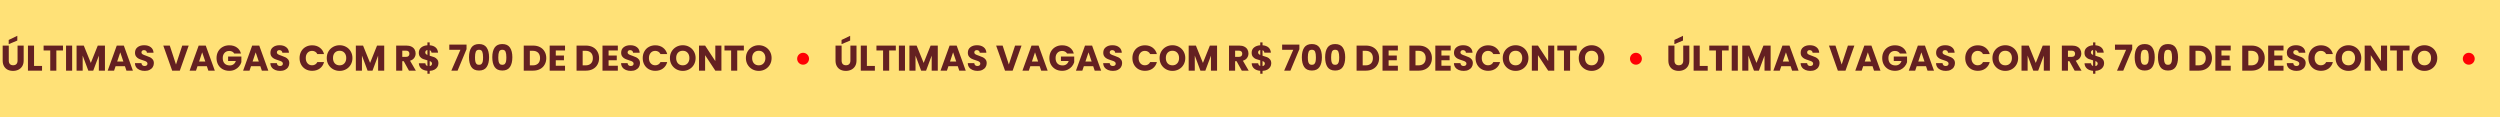 <svg width="1681" height="79" viewBox="0 0 1681 79" fill="none" xmlns="http://www.w3.org/2000/svg">
<rect width="1681" height="79" fill="#FFE177"/>
<path d="M5.903 30.652V40.732C5.903 41.74 6.151 42.516 6.647 43.06C7.143 43.604 7.871 43.876 8.831 43.876C9.791 43.876 10.527 43.604 11.039 43.06C11.551 42.516 11.807 41.74 11.807 40.732V30.652H15.911V40.708C15.911 42.212 15.591 43.484 14.951 44.524C14.311 45.564 13.447 46.348 12.359 46.876C11.287 47.404 10.087 47.668 8.759 47.668C7.431 47.668 6.239 47.412 5.183 46.9C4.143 46.372 3.319 45.588 2.711 44.548C2.103 43.492 1.799 42.212 1.799 40.708V30.652H5.903ZM11.639 27.268L5.855 29.692V26.86L11.639 24.076V27.268ZM22.897 44.332H28.273V47.5H18.793V30.652H22.897V44.332ZM42.35 30.652V33.94H37.886V47.5H33.782V33.94H29.318V30.652H42.35ZM48.514 30.652V47.5H44.41V30.652H48.514ZM70.568 30.652V47.5H66.464V37.396L62.696 47.5H59.384L55.592 37.372V47.5H51.488V30.652H56.336L61.064 42.316L65.744 30.652H70.568ZM84.007 44.524H77.719L76.711 47.5H72.415L78.511 30.652H83.263L89.359 47.5H85.015L84.007 44.524ZM82.951 41.356L80.863 35.188L78.799 41.356H82.951ZM97.311 47.668C96.079 47.668 94.975 47.468 93.999 47.068C93.023 46.668 92.239 46.076 91.647 45.292C91.071 44.508 90.767 43.564 90.735 42.46H95.103C95.167 43.084 95.383 43.564 95.751 43.9C96.119 44.22 96.599 44.38 97.191 44.38C97.799 44.38 98.279 44.244 98.631 43.972C98.983 43.684 99.159 43.292 99.159 42.796C99.159 42.38 99.015 42.036 98.727 41.764C98.455 41.492 98.111 41.268 97.695 41.092C97.295 40.916 96.719 40.716 95.967 40.492C94.879 40.156 93.991 39.82 93.303 39.484C92.615 39.148 92.023 38.652 91.527 37.996C91.031 37.34 90.783 36.484 90.783 35.428C90.783 33.86 91.351 32.636 92.487 31.756C93.623 30.86 95.103 30.412 96.927 30.412C98.783 30.412 100.279 30.86 101.415 31.756C102.551 32.636 103.159 33.868 103.239 35.452H98.799C98.767 34.908 98.567 34.484 98.199 34.18C97.831 33.86 97.359 33.7 96.783 33.7C96.287 33.7 95.887 33.836 95.583 34.108C95.279 34.364 95.127 34.74 95.127 35.236C95.127 35.78 95.383 36.204 95.895 36.508C96.407 36.812 97.207 37.14 98.295 37.492C99.383 37.86 100.263 38.212 100.935 38.548C101.623 38.884 102.215 39.372 102.711 40.012C103.207 40.652 103.455 41.476 103.455 42.484C103.455 43.444 103.207 44.316 102.711 45.1C102.231 45.884 101.527 46.508 100.599 46.972C99.671 47.436 98.575 47.668 97.311 47.668ZM126.882 30.652L120.906 47.5H115.77L109.794 30.652H114.162L118.338 43.372L122.538 30.652H126.882ZM139.085 44.524H132.797L131.789 47.5H127.493L133.589 30.652H138.341L144.437 47.5H140.093L139.085 44.524ZM138.029 41.356L135.941 35.188L133.877 41.356H138.029ZM157.477 35.98C157.173 35.42 156.733 34.996 156.157 34.708C155.597 34.404 154.933 34.252 154.165 34.252C152.837 34.252 151.773 34.692 150.973 35.572C150.173 36.436 149.773 37.596 149.773 39.052C149.773 40.604 150.189 41.82 151.021 42.7C151.869 43.564 153.029 43.996 154.501 43.996C155.509 43.996 156.357 43.74 157.045 43.228C157.749 42.716 158.261 41.98 158.581 41.02H153.373V37.996H162.301V41.812C161.997 42.836 161.477 43.788 160.741 44.668C160.021 45.548 159.101 46.26 157.981 46.804C156.861 47.348 155.597 47.62 154.189 47.62C152.525 47.62 151.037 47.26 149.725 46.54C148.429 45.804 147.413 44.788 146.677 43.492C145.957 42.196 145.597 40.716 145.597 39.052C145.597 37.388 145.957 35.908 146.677 34.612C147.413 33.3 148.429 32.284 149.725 31.564C151.021 30.828 152.501 30.46 154.165 30.46C156.181 30.46 157.877 30.948 159.253 31.924C160.645 32.9 161.565 34.252 162.013 35.98H157.477ZM175.062 44.524H168.774L167.766 47.5H163.47L169.566 30.652H174.318L180.414 47.5H176.07L175.062 44.524ZM174.006 41.356L171.918 35.188L169.854 41.356H174.006ZM188.365 47.668C187.133 47.668 186.029 47.468 185.053 47.068C184.077 46.668 183.293 46.076 182.701 45.292C182.125 44.508 181.821 43.564 181.789 42.46H186.157C186.221 43.084 186.437 43.564 186.805 43.9C187.173 44.22 187.653 44.38 188.245 44.38C188.853 44.38 189.333 44.244 189.685 43.972C190.037 43.684 190.213 43.292 190.213 42.796C190.213 42.38 190.069 42.036 189.781 41.764C189.509 41.492 189.165 41.268 188.749 41.092C188.349 40.916 187.773 40.716 187.021 40.492C185.933 40.156 185.045 39.82 184.357 39.484C183.669 39.148 183.077 38.652 182.581 37.996C182.085 37.34 181.837 36.484 181.837 35.428C181.837 33.86 182.405 32.636 183.541 31.756C184.677 30.86 186.157 30.412 187.981 30.412C189.837 30.412 191.333 30.86 192.469 31.756C193.605 32.636 194.213 33.868 194.293 35.452H189.853C189.821 34.908 189.621 34.484 189.253 34.18C188.885 33.86 188.413 33.7 187.837 33.7C187.341 33.7 186.941 33.836 186.637 34.108C186.333 34.364 186.181 34.74 186.181 35.236C186.181 35.78 186.437 36.204 186.949 36.508C187.461 36.812 188.261 37.14 189.349 37.492C190.437 37.86 191.317 38.212 191.989 38.548C192.677 38.884 193.269 39.372 193.765 40.012C194.261 40.652 194.509 41.476 194.509 42.484C194.509 43.444 194.261 44.316 193.765 45.1C193.285 45.884 192.581 46.508 191.653 46.972C190.725 47.436 189.629 47.668 188.365 47.668ZM201.425 39.052C201.425 37.388 201.785 35.908 202.505 34.612C203.225 33.3 204.225 32.284 205.505 31.564C206.801 30.828 208.265 30.46 209.897 30.46C211.897 30.46 213.609 30.988 215.033 32.044C216.457 33.1 217.409 34.54 217.889 36.364H213.377C213.041 35.66 212.561 35.124 211.937 34.756C211.329 34.388 210.633 34.204 209.849 34.204C208.585 34.204 207.561 34.644 206.777 35.524C205.993 36.404 205.601 37.58 205.601 39.052C205.601 40.524 205.993 41.7 206.777 42.58C207.561 43.46 208.585 43.9 209.849 43.9C210.633 43.9 211.329 43.716 211.937 43.348C212.561 42.98 213.041 42.444 213.377 41.74H217.889C217.409 43.564 216.457 45.004 215.033 46.06C213.609 47.1 211.897 47.62 209.897 47.62C208.265 47.62 206.801 47.26 205.505 46.54C204.225 45.804 203.225 44.788 202.505 43.492C201.785 42.196 201.425 40.716 201.425 39.052ZM228.37 47.668C226.786 47.668 225.33 47.3 224.002 46.564C222.69 45.828 221.642 44.804 220.858 43.492C220.09 42.164 219.706 40.676 219.706 39.028C219.706 37.38 220.09 35.9 220.858 34.588C221.642 33.276 222.69 32.252 224.002 31.516C225.33 30.78 226.786 30.412 228.37 30.412C229.954 30.412 231.402 30.78 232.714 31.516C234.042 32.252 235.082 33.276 235.834 34.588C236.602 35.9 236.986 37.38 236.986 39.028C236.986 40.676 236.602 42.164 235.834 43.492C235.066 44.804 234.026 45.828 232.714 46.564C231.402 47.3 229.954 47.668 228.37 47.668ZM228.37 43.924C229.714 43.924 230.786 43.476 231.586 42.58C232.402 41.684 232.81 40.5 232.81 39.028C232.81 37.54 232.402 36.356 231.586 35.476C230.786 34.58 229.714 34.132 228.37 34.132C227.01 34.132 225.922 34.572 225.106 35.452C224.306 36.332 223.906 37.524 223.906 39.028C223.906 40.516 224.306 41.708 225.106 42.604C225.922 43.484 227.01 43.924 228.37 43.924ZM258.349 30.652V47.5H254.245V37.396L250.477 47.5H247.165L243.373 37.372V47.5H239.269V30.652H244.117L248.845 42.316L253.525 30.652H258.349ZM274.978 47.5L271.474 41.14H270.49V47.5H266.386V30.652H273.274C274.602 30.652 275.73 30.884 276.658 31.348C277.602 31.812 278.306 32.452 278.77 33.268C279.234 34.068 279.466 34.964 279.466 35.956C279.466 37.076 279.146 38.076 278.506 38.956C277.882 39.836 276.954 40.46 275.722 40.828L279.61 47.5H274.978ZM270.49 38.236H273.034C273.786 38.236 274.346 38.052 274.714 37.684C275.098 37.316 275.29 36.796 275.29 36.124C275.29 35.484 275.098 34.98 274.714 34.612C274.346 34.244 273.786 34.06 273.034 34.06H270.49V38.236ZM294.787 42.604C294.787 43.484 294.555 44.3 294.091 45.052C293.643 45.788 292.971 46.396 292.075 46.876C291.195 47.34 290.147 47.596 288.931 47.644V49.588H287.395V47.62C285.699 47.476 284.331 46.972 283.291 46.108C282.251 45.228 281.699 44.036 281.635 42.532H286.003C286.099 43.492 286.563 44.108 287.395 44.38V40.588C286.147 40.268 285.147 39.956 284.395 39.652C283.659 39.348 283.011 38.86 282.451 38.188C281.891 37.516 281.611 36.596 281.611 35.428C281.611 33.972 282.147 32.804 283.219 31.924C284.307 31.044 285.699 30.548 287.395 30.436V28.492H288.931V30.436C290.611 30.564 291.939 31.052 292.915 31.9C293.891 32.748 294.435 33.924 294.547 35.428H290.155C290.059 34.564 289.651 34.004 288.931 33.748V37.468C290.259 37.836 291.283 38.164 292.003 38.452C292.723 38.74 293.363 39.22 293.923 39.892C294.499 40.548 294.787 41.452 294.787 42.604ZM285.955 35.236C285.955 35.636 286.075 35.972 286.315 36.244C286.571 36.516 286.931 36.756 287.395 36.964V33.628C286.947 33.708 286.595 33.884 286.339 34.156C286.083 34.412 285.955 34.772 285.955 35.236ZM288.931 44.452C289.411 44.372 289.787 44.18 290.059 43.876C290.347 43.572 290.491 43.196 290.491 42.748C290.491 42.332 290.355 41.996 290.083 41.74C289.827 41.468 289.443 41.236 288.931 41.044V44.452ZM313.702 33.052L307.678 47.5H303.478L309.574 33.508H302.11V30.004H313.702V33.052ZM315.361 38.5C315.361 35.748 315.889 33.58 316.945 31.996C318.017 30.412 319.737 29.62 322.105 29.62C324.473 29.62 326.185 30.412 327.241 31.996C328.313 33.58 328.849 35.748 328.849 38.5C328.849 41.284 328.313 43.468 327.241 45.052C326.185 46.636 324.473 47.428 322.105 47.428C319.737 47.428 318.017 46.636 316.945 45.052C315.889 43.468 315.361 41.284 315.361 38.5ZM324.817 38.5C324.817 36.884 324.641 35.644 324.289 34.78C323.937 33.9 323.209 33.46 322.105 33.46C321.001 33.46 320.273 33.9 319.921 34.78C319.569 35.644 319.393 36.884 319.393 38.5C319.393 39.588 319.457 40.492 319.585 41.212C319.713 41.916 319.969 42.492 320.353 42.94C320.753 43.372 321.337 43.588 322.105 43.588C322.873 43.588 323.449 43.372 323.833 42.94C324.233 42.492 324.497 41.916 324.625 41.212C324.753 40.492 324.817 39.588 324.817 38.5ZM331.018 38.5C331.018 35.748 331.546 33.58 332.602 31.996C333.674 30.412 335.394 29.62 337.762 29.62C340.13 29.62 341.842 30.412 342.898 31.996C343.97 33.58 344.506 35.748 344.506 38.5C344.506 41.284 343.97 43.468 342.898 45.052C341.842 46.636 340.13 47.428 337.762 47.428C335.394 47.428 333.674 46.636 332.602 45.052C331.546 43.468 331.018 41.284 331.018 38.5ZM340.474 38.5C340.474 36.884 340.298 35.644 339.946 34.78C339.594 33.9 338.866 33.46 337.762 33.46C336.658 33.46 335.93 33.9 335.578 34.78C335.226 35.644 335.05 36.884 335.05 38.5C335.05 39.588 335.114 40.492 335.242 41.212C335.37 41.916 335.626 42.492 336.01 42.94C336.41 43.372 336.994 43.588 337.762 43.588C338.53 43.588 339.106 43.372 339.49 42.94C339.89 42.492 340.154 41.916 340.282 41.212C340.41 40.492 340.474 39.588 340.474 38.5ZM358.48 30.652C360.256 30.652 361.808 31.004 363.136 31.708C364.464 32.412 365.488 33.404 366.208 34.684C366.944 35.948 367.312 37.412 367.312 39.076C367.312 40.724 366.944 42.188 366.208 43.468C365.488 44.748 364.456 45.74 363.112 46.444C361.784 47.148 360.24 47.5 358.48 47.5H352.168V30.652H358.48ZM358.216 43.948C359.768 43.948 360.976 43.524 361.84 42.676C362.704 41.828 363.136 40.628 363.136 39.076C363.136 37.524 362.704 36.316 361.84 35.452C360.976 34.588 359.768 34.156 358.216 34.156H356.272V43.948H358.216ZM373.709 33.94V37.348H379.205V40.516H373.709V44.212H379.925V47.5H369.605V30.652H379.925V33.94H373.709ZM393.988 30.652C395.764 30.652 397.316 31.004 398.644 31.708C399.972 32.412 400.996 33.404 401.716 34.684C402.452 35.948 402.82 37.412 402.82 39.076C402.82 40.724 402.452 42.188 401.716 43.468C400.996 44.748 399.964 45.74 398.62 46.444C397.292 47.148 395.748 47.5 393.988 47.5H387.676V30.652H393.988ZM393.724 43.948C395.276 43.948 396.484 43.524 397.348 42.676C398.212 41.828 398.644 40.628 398.644 39.076C398.644 37.524 398.212 36.316 397.348 35.452C396.484 34.588 395.276 34.156 393.724 34.156H391.78V43.948H393.724ZM409.217 33.94V37.348H414.713V40.516H409.217V44.212H415.433V47.5H405.113V30.652H415.433V33.94H409.217ZM424.193 47.668C422.961 47.668 421.857 47.468 420.881 47.068C419.905 46.668 419.121 46.076 418.529 45.292C417.953 44.508 417.649 43.564 417.617 42.46H421.985C422.049 43.084 422.265 43.564 422.633 43.9C423.001 44.22 423.481 44.38 424.073 44.38C424.681 44.38 425.161 44.244 425.513 43.972C425.865 43.684 426.041 43.292 426.041 42.796C426.041 42.38 425.897 42.036 425.609 41.764C425.337 41.492 424.993 41.268 424.577 41.092C424.177 40.916 423.601 40.716 422.849 40.492C421.761 40.156 420.873 39.82 420.185 39.484C419.497 39.148 418.905 38.652 418.409 37.996C417.913 37.34 417.665 36.484 417.665 35.428C417.665 33.86 418.233 32.636 419.369 31.756C420.505 30.86 421.985 30.412 423.809 30.412C425.665 30.412 427.161 30.86 428.297 31.756C429.433 32.636 430.041 33.868 430.121 35.452H425.681C425.649 34.908 425.449 34.484 425.081 34.18C424.713 33.86 424.241 33.7 423.665 33.7C423.169 33.7 422.769 33.836 422.465 34.108C422.161 34.364 422.009 34.74 422.009 35.236C422.009 35.78 422.265 36.204 422.777 36.508C423.289 36.812 424.089 37.14 425.177 37.492C426.265 37.86 427.145 38.212 427.817 38.548C428.505 38.884 429.097 39.372 429.593 40.012C430.089 40.652 430.337 41.476 430.337 42.484C430.337 43.444 430.089 44.316 429.593 45.1C429.113 45.884 428.409 46.508 427.481 46.972C426.553 47.436 425.457 47.668 424.193 47.668ZM432.167 39.052C432.167 37.388 432.527 35.908 433.247 34.612C433.967 33.3 434.967 32.284 436.247 31.564C437.543 30.828 439.007 30.46 440.639 30.46C442.639 30.46 444.351 30.988 445.775 32.044C447.199 33.1 448.151 34.54 448.631 36.364H444.119C443.783 35.66 443.303 35.124 442.679 34.756C442.071 34.388 441.375 34.204 440.591 34.204C439.327 34.204 438.303 34.644 437.519 35.524C436.735 36.404 436.343 37.58 436.343 39.052C436.343 40.524 436.735 41.7 437.519 42.58C438.303 43.46 439.327 43.9 440.591 43.9C441.375 43.9 442.071 43.716 442.679 43.348C443.303 42.98 443.783 42.444 444.119 41.74H448.631C448.151 43.564 447.199 45.004 445.775 46.06C444.351 47.1 442.639 47.62 440.639 47.62C439.007 47.62 437.543 47.26 436.247 46.54C434.967 45.804 433.967 44.788 433.247 43.492C432.527 42.196 432.167 40.716 432.167 39.052ZM459.112 47.668C457.528 47.668 456.072 47.3 454.744 46.564C453.432 45.828 452.384 44.804 451.6 43.492C450.832 42.164 450.448 40.676 450.448 39.028C450.448 37.38 450.832 35.9 451.6 34.588C452.384 33.276 453.432 32.252 454.744 31.516C456.072 30.78 457.528 30.412 459.112 30.412C460.696 30.412 462.144 30.78 463.456 31.516C464.784 32.252 465.824 33.276 466.576 34.588C467.344 35.9 467.728 37.38 467.728 39.028C467.728 40.676 467.344 42.164 466.576 43.492C465.808 44.804 464.768 45.828 463.456 46.564C462.144 47.3 460.696 47.668 459.112 47.668ZM459.112 43.924C460.456 43.924 461.528 43.476 462.328 42.58C463.144 41.684 463.552 40.5 463.552 39.028C463.552 37.54 463.144 36.356 462.328 35.476C461.528 34.58 460.456 34.132 459.112 34.132C457.752 34.132 456.664 34.572 455.848 35.452C455.048 36.332 454.648 37.524 454.648 39.028C454.648 40.516 455.048 41.708 455.848 42.604C456.664 43.484 457.752 43.924 459.112 43.924ZM485.083 47.5H480.979L474.115 37.108V47.5H470.011V30.652H474.115L480.979 41.092V30.652H485.083V47.5ZM500.178 30.652V33.94H495.714V47.5H491.61V33.94H487.146V30.652H500.178ZM510.206 47.668C508.622 47.668 507.166 47.3 505.838 46.564C504.526 45.828 503.478 44.804 502.694 43.492C501.926 42.164 501.542 40.676 501.542 39.028C501.542 37.38 501.926 35.9 502.694 34.588C503.478 33.276 504.526 32.252 505.838 31.516C507.166 30.78 508.622 30.412 510.206 30.412C511.79 30.412 513.238 30.78 514.55 31.516C515.878 32.252 516.918 33.276 517.67 34.588C518.438 35.9 518.822 37.38 518.822 39.028C518.822 40.676 518.438 42.164 517.67 43.492C516.902 44.804 515.862 45.828 514.55 46.564C513.238 47.3 511.79 47.668 510.206 47.668ZM510.206 43.924C511.55 43.924 512.622 43.476 513.422 42.58C514.238 41.684 514.646 40.5 514.646 39.028C514.646 37.54 514.238 36.356 513.422 35.476C512.622 34.58 511.55 34.132 510.206 34.132C508.846 34.132 507.758 34.572 506.942 35.452C506.142 36.332 505.742 37.524 505.742 39.028C505.742 40.516 506.142 41.708 506.942 42.604C507.758 43.484 508.846 43.924 510.206 43.924Z" fill="#642021"/>
<circle cx="540" cy="39.5" r="4" fill="#FF0004"/>
<path d="M565.903 30.652V40.732C565.903 41.74 566.151 42.516 566.647 43.06C567.143 43.604 567.871 43.876 568.831 43.876C569.791 43.876 570.527 43.604 571.039 43.06C571.551 42.516 571.807 41.74 571.807 40.732V30.652H575.911V40.708C575.911 42.212 575.591 43.484 574.951 44.524C574.311 45.564 573.447 46.348 572.359 46.876C571.287 47.404 570.087 47.668 568.759 47.668C567.431 47.668 566.239 47.412 565.183 46.9C564.143 46.372 563.319 45.588 562.711 44.548C562.103 43.492 561.799 42.212 561.799 40.708V30.652H565.903ZM571.639 27.268L565.855 29.692V26.86L571.639 24.076V27.268ZM582.897 44.332H588.273V47.5H578.793V30.652H582.897V44.332ZM602.35 30.652V33.94H597.886V47.5H593.782V33.94H589.318V30.652H602.35ZM608.514 30.652V47.5H604.41V30.652H608.514ZM630.568 30.652V47.5H626.464V37.396L622.696 47.5H619.384L615.592 37.372V47.5H611.488V30.652H616.336L621.064 42.316L625.744 30.652H630.568ZM644.007 44.524H637.719L636.711 47.5H632.415L638.511 30.652H643.263L649.359 47.5H645.015L644.007 44.524ZM642.951 41.356L640.863 35.188L638.799 41.356H642.951ZM657.311 47.668C656.079 47.668 654.975 47.468 653.999 47.068C653.023 46.668 652.239 46.076 651.647 45.292C651.071 44.508 650.767 43.564 650.735 42.46H655.103C655.167 43.084 655.383 43.564 655.751 43.9C656.119 44.22 656.599 44.38 657.191 44.38C657.799 44.38 658.279 44.244 658.631 43.972C658.983 43.684 659.159 43.292 659.159 42.796C659.159 42.38 659.015 42.036 658.727 41.764C658.455 41.492 658.111 41.268 657.695 41.092C657.295 40.916 656.719 40.716 655.967 40.492C654.879 40.156 653.991 39.82 653.303 39.484C652.615 39.148 652.023 38.652 651.527 37.996C651.031 37.34 650.783 36.484 650.783 35.428C650.783 33.86 651.351 32.636 652.487 31.756C653.623 30.86 655.103 30.412 656.927 30.412C658.783 30.412 660.279 30.86 661.415 31.756C662.551 32.636 663.159 33.868 663.239 35.452H658.799C658.767 34.908 658.567 34.484 658.199 34.18C657.831 33.86 657.359 33.7 656.783 33.7C656.287 33.7 655.887 33.836 655.583 34.108C655.279 34.364 655.127 34.74 655.127 35.236C655.127 35.78 655.383 36.204 655.895 36.508C656.407 36.812 657.207 37.14 658.295 37.492C659.383 37.86 660.263 38.212 660.935 38.548C661.623 38.884 662.215 39.372 662.711 40.012C663.207 40.652 663.455 41.476 663.455 42.484C663.455 43.444 663.207 44.316 662.711 45.1C662.231 45.884 661.527 46.508 660.599 46.972C659.671 47.436 658.575 47.668 657.311 47.668ZM686.882 30.652L680.906 47.5H675.77L669.794 30.652H674.162L678.338 43.372L682.538 30.652H686.882ZM699.085 44.524H692.797L691.789 47.5H687.493L693.589 30.652H698.341L704.437 47.5H700.093L699.085 44.524ZM698.029 41.356L695.941 35.188L693.877 41.356H698.029ZM717.477 35.98C717.173 35.42 716.733 34.996 716.157 34.708C715.597 34.404 714.933 34.252 714.165 34.252C712.837 34.252 711.773 34.692 710.973 35.572C710.173 36.436 709.773 37.596 709.773 39.052C709.773 40.604 710.189 41.82 711.021 42.7C711.869 43.564 713.029 43.996 714.501 43.996C715.509 43.996 716.357 43.74 717.045 43.228C717.749 42.716 718.261 41.98 718.581 41.02H713.373V37.996H722.301V41.812C721.997 42.836 721.477 43.788 720.741 44.668C720.021 45.548 719.101 46.26 717.981 46.804C716.861 47.348 715.597 47.62 714.189 47.62C712.525 47.62 711.037 47.26 709.725 46.54C708.429 45.804 707.413 44.788 706.677 43.492C705.957 42.196 705.597 40.716 705.597 39.052C705.597 37.388 705.957 35.908 706.677 34.612C707.413 33.3 708.429 32.284 709.725 31.564C711.021 30.828 712.501 30.46 714.165 30.46C716.181 30.46 717.877 30.948 719.253 31.924C720.645 32.9 721.565 34.252 722.013 35.98H717.477ZM735.062 44.524H728.774L727.766 47.5H723.47L729.566 30.652H734.318L740.414 47.5H736.07L735.062 44.524ZM734.006 41.356L731.918 35.188L729.854 41.356H734.006ZM748.365 47.668C747.133 47.668 746.029 47.468 745.053 47.068C744.077 46.668 743.293 46.076 742.701 45.292C742.125 44.508 741.821 43.564 741.789 42.46H746.157C746.221 43.084 746.437 43.564 746.805 43.9C747.173 44.22 747.653 44.38 748.245 44.38C748.853 44.38 749.333 44.244 749.685 43.972C750.037 43.684 750.213 43.292 750.213 42.796C750.213 42.38 750.069 42.036 749.781 41.764C749.509 41.492 749.165 41.268 748.749 41.092C748.349 40.916 747.773 40.716 747.021 40.492C745.933 40.156 745.045 39.82 744.357 39.484C743.669 39.148 743.077 38.652 742.581 37.996C742.085 37.34 741.837 36.484 741.837 35.428C741.837 33.86 742.405 32.636 743.541 31.756C744.677 30.86 746.157 30.412 747.981 30.412C749.837 30.412 751.333 30.86 752.469 31.756C753.605 32.636 754.213 33.868 754.293 35.452H749.853C749.821 34.908 749.621 34.484 749.253 34.18C748.885 33.86 748.413 33.7 747.837 33.7C747.341 33.7 746.941 33.836 746.637 34.108C746.333 34.364 746.181 34.74 746.181 35.236C746.181 35.78 746.437 36.204 746.949 36.508C747.461 36.812 748.261 37.14 749.349 37.492C750.437 37.86 751.317 38.212 751.989 38.548C752.677 38.884 753.269 39.372 753.765 40.012C754.261 40.652 754.509 41.476 754.509 42.484C754.509 43.444 754.261 44.316 753.765 45.1C753.285 45.884 752.581 46.508 751.653 46.972C750.725 47.436 749.629 47.668 748.365 47.668ZM761.425 39.052C761.425 37.388 761.785 35.908 762.505 34.612C763.225 33.3 764.225 32.284 765.505 31.564C766.801 30.828 768.265 30.46 769.897 30.46C771.897 30.46 773.609 30.988 775.033 32.044C776.457 33.1 777.409 34.54 777.889 36.364H773.377C773.041 35.66 772.561 35.124 771.937 34.756C771.329 34.388 770.633 34.204 769.849 34.204C768.585 34.204 767.561 34.644 766.777 35.524C765.993 36.404 765.601 37.58 765.601 39.052C765.601 40.524 765.993 41.7 766.777 42.58C767.561 43.46 768.585 43.9 769.849 43.9C770.633 43.9 771.329 43.716 771.937 43.348C772.561 42.98 773.041 42.444 773.377 41.74H777.889C777.409 43.564 776.457 45.004 775.033 46.06C773.609 47.1 771.897 47.62 769.897 47.62C768.265 47.62 766.801 47.26 765.505 46.54C764.225 45.804 763.225 44.788 762.505 43.492C761.785 42.196 761.425 40.716 761.425 39.052ZM788.37 47.668C786.786 47.668 785.33 47.3 784.002 46.564C782.69 45.828 781.642 44.804 780.858 43.492C780.09 42.164 779.706 40.676 779.706 39.028C779.706 37.38 780.09 35.9 780.858 34.588C781.642 33.276 782.69 32.252 784.002 31.516C785.33 30.78 786.786 30.412 788.37 30.412C789.954 30.412 791.402 30.78 792.714 31.516C794.042 32.252 795.082 33.276 795.834 34.588C796.602 35.9 796.986 37.38 796.986 39.028C796.986 40.676 796.602 42.164 795.834 43.492C795.066 44.804 794.026 45.828 792.714 46.564C791.402 47.3 789.954 47.668 788.37 47.668ZM788.37 43.924C789.714 43.924 790.786 43.476 791.586 42.58C792.402 41.684 792.81 40.5 792.81 39.028C792.81 37.54 792.402 36.356 791.586 35.476C790.786 34.58 789.714 34.132 788.37 34.132C787.01 34.132 785.922 34.572 785.106 35.452C784.306 36.332 783.906 37.524 783.906 39.028C783.906 40.516 784.306 41.708 785.106 42.604C785.922 43.484 787.01 43.924 788.37 43.924ZM818.349 30.652V47.5H814.245V37.396L810.477 47.5H807.165L803.373 37.372V47.5H799.269V30.652H804.117L808.845 42.316L813.525 30.652H818.349ZM834.978 47.5L831.474 41.14H830.49V47.5H826.386V30.652H833.274C834.602 30.652 835.73 30.884 836.658 31.348C837.602 31.812 838.306 32.452 838.77 33.268C839.234 34.068 839.466 34.964 839.466 35.956C839.466 37.076 839.146 38.076 838.506 38.956C837.882 39.836 836.954 40.46 835.722 40.828L839.61 47.5H834.978ZM830.49 38.236H833.034C833.786 38.236 834.346 38.052 834.714 37.684C835.098 37.316 835.29 36.796 835.29 36.124C835.29 35.484 835.098 34.98 834.714 34.612C834.346 34.244 833.786 34.06 833.034 34.06H830.49V38.236ZM854.787 42.604C854.787 43.484 854.555 44.3 854.091 45.052C853.643 45.788 852.971 46.396 852.075 46.876C851.195 47.34 850.147 47.596 848.931 47.644V49.588H847.395V47.62C845.699 47.476 844.331 46.972 843.291 46.108C842.251 45.228 841.699 44.036 841.635 42.532H846.003C846.099 43.492 846.563 44.108 847.395 44.38V40.588C846.147 40.268 845.147 39.956 844.395 39.652C843.659 39.348 843.011 38.86 842.451 38.188C841.891 37.516 841.611 36.596 841.611 35.428C841.611 33.972 842.147 32.804 843.219 31.924C844.307 31.044 845.699 30.548 847.395 30.436V28.492H848.931V30.436C850.611 30.564 851.939 31.052 852.915 31.9C853.891 32.748 854.435 33.924 854.547 35.428H850.155C850.059 34.564 849.651 34.004 848.931 33.748V37.468C850.259 37.836 851.283 38.164 852.003 38.452C852.723 38.74 853.363 39.22 853.923 39.892C854.499 40.548 854.787 41.452 854.787 42.604ZM845.955 35.236C845.955 35.636 846.075 35.972 846.315 36.244C846.571 36.516 846.931 36.756 847.395 36.964V33.628C846.947 33.708 846.595 33.884 846.339 34.156C846.083 34.412 845.955 34.772 845.955 35.236ZM848.931 44.452C849.411 44.372 849.787 44.18 850.059 43.876C850.347 43.572 850.491 43.196 850.491 42.748C850.491 42.332 850.355 41.996 850.083 41.74C849.827 41.468 849.443 41.236 848.931 41.044V44.452ZM873.702 33.052L867.678 47.5H863.478L869.574 33.508H862.11V30.004H873.702V33.052ZM875.361 38.5C875.361 35.748 875.889 33.58 876.945 31.996C878.017 30.412 879.737 29.62 882.105 29.62C884.473 29.62 886.185 30.412 887.241 31.996C888.313 33.58 888.849 35.748 888.849 38.5C888.849 41.284 888.313 43.468 887.241 45.052C886.185 46.636 884.473 47.428 882.105 47.428C879.737 47.428 878.017 46.636 876.945 45.052C875.889 43.468 875.361 41.284 875.361 38.5ZM884.817 38.5C884.817 36.884 884.641 35.644 884.289 34.78C883.937 33.9 883.209 33.46 882.105 33.46C881.001 33.46 880.273 33.9 879.921 34.78C879.569 35.644 879.393 36.884 879.393 38.5C879.393 39.588 879.457 40.492 879.585 41.212C879.713 41.916 879.969 42.492 880.353 42.94C880.753 43.372 881.337 43.588 882.105 43.588C882.873 43.588 883.449 43.372 883.833 42.94C884.233 42.492 884.497 41.916 884.625 41.212C884.753 40.492 884.817 39.588 884.817 38.5ZM891.018 38.5C891.018 35.748 891.546 33.58 892.602 31.996C893.674 30.412 895.394 29.62 897.762 29.62C900.13 29.62 901.842 30.412 902.898 31.996C903.97 33.58 904.506 35.748 904.506 38.5C904.506 41.284 903.97 43.468 902.898 45.052C901.842 46.636 900.13 47.428 897.762 47.428C895.394 47.428 893.674 46.636 892.602 45.052C891.546 43.468 891.018 41.284 891.018 38.5ZM900.474 38.5C900.474 36.884 900.298 35.644 899.946 34.78C899.594 33.9 898.866 33.46 897.762 33.46C896.658 33.46 895.93 33.9 895.578 34.78C895.226 35.644 895.05 36.884 895.05 38.5C895.05 39.588 895.114 40.492 895.242 41.212C895.37 41.916 895.626 42.492 896.01 42.94C896.41 43.372 896.994 43.588 897.762 43.588C898.53 43.588 899.106 43.372 899.49 42.94C899.89 42.492 900.154 41.916 900.282 41.212C900.41 40.492 900.474 39.588 900.474 38.5ZM918.48 30.652C920.256 30.652 921.808 31.004 923.136 31.708C924.464 32.412 925.488 33.404 926.208 34.684C926.944 35.948 927.312 37.412 927.312 39.076C927.312 40.724 926.944 42.188 926.208 43.468C925.488 44.748 924.456 45.74 923.112 46.444C921.784 47.148 920.24 47.5 918.48 47.5H912.168V30.652H918.48ZM918.216 43.948C919.768 43.948 920.976 43.524 921.84 42.676C922.704 41.828 923.136 40.628 923.136 39.076C923.136 37.524 922.704 36.316 921.84 35.452C920.976 34.588 919.768 34.156 918.216 34.156H916.272V43.948H918.216ZM933.709 33.94V37.348H939.205V40.516H933.709V44.212H939.925V47.5H929.605V30.652H939.925V33.94H933.709ZM953.988 30.652C955.764 30.652 957.316 31.004 958.644 31.708C959.972 32.412 960.996 33.404 961.716 34.684C962.452 35.948 962.82 37.412 962.82 39.076C962.82 40.724 962.452 42.188 961.716 43.468C960.996 44.748 959.964 45.74 958.62 46.444C957.292 47.148 955.748 47.5 953.988 47.5H947.676V30.652H953.988ZM953.724 43.948C955.276 43.948 956.484 43.524 957.348 42.676C958.212 41.828 958.644 40.628 958.644 39.076C958.644 37.524 958.212 36.316 957.348 35.452C956.484 34.588 955.276 34.156 953.724 34.156H951.78V43.948H953.724ZM969.217 33.94V37.348H974.713V40.516H969.217V44.212H975.433V47.5H965.113V30.652H975.433V33.94H969.217ZM984.193 47.668C982.961 47.668 981.857 47.468 980.881 47.068C979.905 46.668 979.121 46.076 978.529 45.292C977.953 44.508 977.649 43.564 977.617 42.46H981.985C982.049 43.084 982.265 43.564 982.633 43.9C983.001 44.22 983.481 44.38 984.073 44.38C984.681 44.38 985.161 44.244 985.513 43.972C985.865 43.684 986.041 43.292 986.041 42.796C986.041 42.38 985.897 42.036 985.609 41.764C985.337 41.492 984.993 41.268 984.577 41.092C984.177 40.916 983.601 40.716 982.849 40.492C981.761 40.156 980.873 39.82 980.185 39.484C979.497 39.148 978.905 38.652 978.409 37.996C977.913 37.34 977.665 36.484 977.665 35.428C977.665 33.86 978.233 32.636 979.369 31.756C980.505 30.86 981.985 30.412 983.809 30.412C985.665 30.412 987.161 30.86 988.297 31.756C989.433 32.636 990.041 33.868 990.121 35.452H985.681C985.649 34.908 985.449 34.484 985.081 34.18C984.713 33.86 984.241 33.7 983.665 33.7C983.169 33.7 982.769 33.836 982.465 34.108C982.161 34.364 982.009 34.74 982.009 35.236C982.009 35.78 982.265 36.204 982.777 36.508C983.289 36.812 984.089 37.14 985.177 37.492C986.265 37.86 987.145 38.212 987.817 38.548C988.505 38.884 989.097 39.372 989.593 40.012C990.089 40.652 990.337 41.476 990.337 42.484C990.337 43.444 990.089 44.316 989.593 45.1C989.113 45.884 988.409 46.508 987.481 46.972C986.553 47.436 985.457 47.668 984.193 47.668ZM992.167 39.052C992.167 37.388 992.527 35.908 993.247 34.612C993.967 33.3 994.967 32.284 996.247 31.564C997.543 30.828 999.007 30.46 1000.64 30.46C1002.64 30.46 1004.35 30.988 1005.78 32.044C1007.2 33.1 1008.15 34.54 1008.63 36.364H1004.12C1003.78 35.66 1003.3 35.124 1002.68 34.756C1002.07 34.388 1001.38 34.204 1000.59 34.204C999.327 34.204 998.303 34.644 997.519 35.524C996.735 36.404 996.343 37.58 996.343 39.052C996.343 40.524 996.735 41.7 997.519 42.58C998.303 43.46 999.327 43.9 1000.59 43.9C1001.38 43.9 1002.07 43.716 1002.68 43.348C1003.3 42.98 1003.78 42.444 1004.12 41.74H1008.63C1008.15 43.564 1007.2 45.004 1005.78 46.06C1004.35 47.1 1002.64 47.62 1000.64 47.62C999.007 47.62 997.543 47.26 996.247 46.54C994.967 45.804 993.967 44.788 993.247 43.492C992.527 42.196 992.167 40.716 992.167 39.052ZM1019.11 47.668C1017.53 47.668 1016.07 47.3 1014.74 46.564C1013.43 45.828 1012.38 44.804 1011.6 43.492C1010.83 42.164 1010.45 40.676 1010.45 39.028C1010.45 37.38 1010.83 35.9 1011.6 34.588C1012.38 33.276 1013.43 32.252 1014.74 31.516C1016.07 30.78 1017.53 30.412 1019.11 30.412C1020.7 30.412 1022.14 30.78 1023.46 31.516C1024.78 32.252 1025.82 33.276 1026.58 34.588C1027.34 35.9 1027.73 37.38 1027.73 39.028C1027.73 40.676 1027.34 42.164 1026.58 43.492C1025.81 44.804 1024.77 45.828 1023.46 46.564C1022.14 47.3 1020.7 47.668 1019.11 47.668ZM1019.11 43.924C1020.46 43.924 1021.53 43.476 1022.33 42.58C1023.14 41.684 1023.55 40.5 1023.55 39.028C1023.55 37.54 1023.14 36.356 1022.33 35.476C1021.53 34.58 1020.46 34.132 1019.11 34.132C1017.75 34.132 1016.66 34.572 1015.85 35.452C1015.05 36.332 1014.65 37.524 1014.65 39.028C1014.65 40.516 1015.05 41.708 1015.85 42.604C1016.66 43.484 1017.75 43.924 1019.11 43.924ZM1045.08 47.5H1040.98L1034.12 37.108V47.5H1030.01V30.652H1034.12L1040.98 41.092V30.652H1045.08V47.5ZM1060.18 30.652V33.94H1055.71V47.5H1051.61V33.94H1047.15V30.652H1060.18ZM1070.21 47.668C1068.62 47.668 1067.17 47.3 1065.84 46.564C1064.53 45.828 1063.48 44.804 1062.69 43.492C1061.93 42.164 1061.54 40.676 1061.54 39.028C1061.54 37.38 1061.93 35.9 1062.69 34.588C1063.48 33.276 1064.53 32.252 1065.84 31.516C1067.17 30.78 1068.62 30.412 1070.21 30.412C1071.79 30.412 1073.24 30.78 1074.55 31.516C1075.88 32.252 1076.92 33.276 1077.67 34.588C1078.44 35.9 1078.82 37.38 1078.82 39.028C1078.82 40.676 1078.44 42.164 1077.67 43.492C1076.9 44.804 1075.86 45.828 1074.55 46.564C1073.24 47.3 1071.79 47.668 1070.21 47.668ZM1070.21 43.924C1071.55 43.924 1072.62 43.476 1073.42 42.58C1074.24 41.684 1074.65 40.5 1074.65 39.028C1074.65 37.54 1074.24 36.356 1073.42 35.476C1072.62 34.58 1071.55 34.132 1070.21 34.132C1068.85 34.132 1067.76 34.572 1066.94 35.452C1066.14 36.332 1065.74 37.524 1065.74 39.028C1065.74 40.516 1066.14 41.708 1066.94 42.604C1067.76 43.484 1068.85 43.924 1070.21 43.924Z" fill="#642021"/>
<circle cx="1100" cy="39.5" r="4" fill="#FF0004"/>
<path d="M1125.9 30.652V40.732C1125.9 41.74 1126.15 42.516 1126.65 43.06C1127.14 43.604 1127.87 43.876 1128.83 43.876C1129.79 43.876 1130.53 43.604 1131.04 43.06C1131.55 42.516 1131.81 41.74 1131.81 40.732V30.652H1135.91V40.708C1135.91 42.212 1135.59 43.484 1134.95 44.524C1134.31 45.564 1133.45 46.348 1132.36 46.876C1131.29 47.404 1130.09 47.668 1128.76 47.668C1127.43 47.668 1126.24 47.412 1125.18 46.9C1124.14 46.372 1123.32 45.588 1122.71 44.548C1122.1 43.492 1121.8 42.212 1121.8 40.708V30.652H1125.9ZM1131.64 27.268L1125.85 29.692V26.86L1131.64 24.076V27.268ZM1142.9 44.332H1148.27V47.5H1138.79V30.652H1142.9V44.332ZM1162.35 30.652V33.94H1157.89V47.5H1153.78V33.94H1149.32V30.652H1162.35ZM1168.51 30.652V47.5H1164.41V30.652H1168.51ZM1190.57 30.652V47.5H1186.46V37.396L1182.7 47.5H1179.38L1175.59 37.372V47.5H1171.49V30.652H1176.34L1181.06 42.316L1185.74 30.652H1190.57ZM1204.01 44.524H1197.72L1196.71 47.5H1192.42L1198.51 30.652H1203.26L1209.36 47.5H1205.02L1204.01 44.524ZM1202.95 41.356L1200.86 35.188L1198.8 41.356H1202.95ZM1217.31 47.668C1216.08 47.668 1214.97 47.468 1214 47.068C1213.02 46.668 1212.24 46.076 1211.65 45.292C1211.07 44.508 1210.77 43.564 1210.73 42.46H1215.1C1215.17 43.084 1215.38 43.564 1215.75 43.9C1216.12 44.22 1216.6 44.38 1217.19 44.38C1217.8 44.38 1218.28 44.244 1218.63 43.972C1218.98 43.684 1219.16 43.292 1219.16 42.796C1219.16 42.38 1219.01 42.036 1218.73 41.764C1218.45 41.492 1218.11 41.268 1217.69 41.092C1217.29 40.916 1216.72 40.716 1215.97 40.492C1214.88 40.156 1213.99 39.82 1213.3 39.484C1212.61 39.148 1212.02 38.652 1211.53 37.996C1211.03 37.34 1210.78 36.484 1210.78 35.428C1210.78 33.86 1211.35 32.636 1212.49 31.756C1213.62 30.86 1215.1 30.412 1216.93 30.412C1218.78 30.412 1220.28 30.86 1221.41 31.756C1222.55 32.636 1223.16 33.868 1223.24 35.452H1218.8C1218.77 34.908 1218.57 34.484 1218.2 34.18C1217.83 33.86 1217.36 33.7 1216.78 33.7C1216.29 33.7 1215.89 33.836 1215.58 34.108C1215.28 34.364 1215.13 34.74 1215.13 35.236C1215.13 35.78 1215.38 36.204 1215.89 36.508C1216.41 36.812 1217.21 37.14 1218.29 37.492C1219.38 37.86 1220.26 38.212 1220.93 38.548C1221.62 38.884 1222.21 39.372 1222.71 40.012C1223.21 40.652 1223.45 41.476 1223.45 42.484C1223.45 43.444 1223.21 44.316 1222.71 45.1C1222.23 45.884 1221.53 46.508 1220.6 46.972C1219.67 47.436 1218.57 47.668 1217.31 47.668ZM1246.88 30.652L1240.91 47.5H1235.77L1229.79 30.652H1234.16L1238.34 43.372L1242.54 30.652H1246.88ZM1259.09 44.524H1252.8L1251.79 47.5H1247.49L1253.59 30.652H1258.34L1264.44 47.5H1260.09L1259.09 44.524ZM1258.03 41.356L1255.94 35.188L1253.88 41.356H1258.03ZM1277.48 35.98C1277.17 35.42 1276.73 34.996 1276.16 34.708C1275.6 34.404 1274.93 34.252 1274.16 34.252C1272.84 34.252 1271.77 34.692 1270.97 35.572C1270.17 36.436 1269.77 37.596 1269.77 39.052C1269.77 40.604 1270.19 41.82 1271.02 42.7C1271.87 43.564 1273.03 43.996 1274.5 43.996C1275.51 43.996 1276.36 43.74 1277.04 43.228C1277.75 42.716 1278.26 41.98 1278.58 41.02H1273.37V37.996H1282.3V41.812C1282 42.836 1281.48 43.788 1280.74 44.668C1280.02 45.548 1279.1 46.26 1277.98 46.804C1276.86 47.348 1275.6 47.62 1274.19 47.62C1272.52 47.62 1271.04 47.26 1269.72 46.54C1268.43 45.804 1267.41 44.788 1266.68 43.492C1265.96 42.196 1265.6 40.716 1265.6 39.052C1265.6 37.388 1265.96 35.908 1266.68 34.612C1267.41 33.3 1268.43 32.284 1269.72 31.564C1271.02 30.828 1272.5 30.46 1274.16 30.46C1276.18 30.46 1277.88 30.948 1279.25 31.924C1280.64 32.9 1281.56 34.252 1282.01 35.98H1277.48ZM1295.06 44.524H1288.77L1287.77 47.5H1283.47L1289.57 30.652H1294.32L1300.41 47.5H1296.07L1295.06 44.524ZM1294.01 41.356L1291.92 35.188L1289.85 41.356H1294.01ZM1308.37 47.668C1307.13 47.668 1306.03 47.468 1305.05 47.068C1304.08 46.668 1303.29 46.076 1302.7 45.292C1302.13 44.508 1301.82 43.564 1301.79 42.46H1306.16C1306.22 43.084 1306.44 43.564 1306.81 43.9C1307.17 44.22 1307.65 44.38 1308.25 44.38C1308.85 44.38 1309.33 44.244 1309.69 43.972C1310.04 43.684 1310.21 43.292 1310.21 42.796C1310.21 42.38 1310.07 42.036 1309.78 41.764C1309.51 41.492 1309.17 41.268 1308.75 41.092C1308.35 40.916 1307.77 40.716 1307.02 40.492C1305.93 40.156 1305.05 39.82 1304.36 39.484C1303.67 39.148 1303.08 38.652 1302.58 37.996C1302.09 37.34 1301.84 36.484 1301.84 35.428C1301.84 33.86 1302.41 32.636 1303.54 31.756C1304.68 30.86 1306.16 30.412 1307.98 30.412C1309.84 30.412 1311.33 30.86 1312.47 31.756C1313.61 32.636 1314.21 33.868 1314.29 35.452H1309.85C1309.82 34.908 1309.62 34.484 1309.25 34.18C1308.89 33.86 1308.41 33.7 1307.84 33.7C1307.34 33.7 1306.94 33.836 1306.64 34.108C1306.33 34.364 1306.18 34.74 1306.18 35.236C1306.18 35.78 1306.44 36.204 1306.95 36.508C1307.46 36.812 1308.26 37.14 1309.35 37.492C1310.44 37.86 1311.32 38.212 1311.99 38.548C1312.68 38.884 1313.27 39.372 1313.77 40.012C1314.26 40.652 1314.51 41.476 1314.51 42.484C1314.51 43.444 1314.26 44.316 1313.77 45.1C1313.29 45.884 1312.58 46.508 1311.65 46.972C1310.73 47.436 1309.63 47.668 1308.37 47.668ZM1321.42 39.052C1321.42 37.388 1321.78 35.908 1322.5 34.612C1323.22 33.3 1324.22 32.284 1325.5 31.564C1326.8 30.828 1328.26 30.46 1329.9 30.46C1331.9 30.46 1333.61 30.988 1335.03 32.044C1336.46 33.1 1337.41 34.54 1337.89 36.364H1333.38C1333.04 35.66 1332.56 35.124 1331.94 34.756C1331.33 34.388 1330.63 34.204 1329.85 34.204C1328.58 34.204 1327.56 34.644 1326.78 35.524C1325.99 36.404 1325.6 37.58 1325.6 39.052C1325.6 40.524 1325.99 41.7 1326.78 42.58C1327.56 43.46 1328.58 43.9 1329.85 43.9C1330.63 43.9 1331.33 43.716 1331.94 43.348C1332.56 42.98 1333.04 42.444 1333.38 41.74H1337.89C1337.41 43.564 1336.46 45.004 1335.03 46.06C1333.61 47.1 1331.9 47.62 1329.9 47.62C1328.26 47.62 1326.8 47.26 1325.5 46.54C1324.22 45.804 1323.22 44.788 1322.5 43.492C1321.78 42.196 1321.42 40.716 1321.42 39.052ZM1348.37 47.668C1346.79 47.668 1345.33 47.3 1344 46.564C1342.69 45.828 1341.64 44.804 1340.86 43.492C1340.09 42.164 1339.71 40.676 1339.71 39.028C1339.71 37.38 1340.09 35.9 1340.86 34.588C1341.64 33.276 1342.69 32.252 1344 31.516C1345.33 30.78 1346.79 30.412 1348.37 30.412C1349.95 30.412 1351.4 30.78 1352.71 31.516C1354.04 32.252 1355.08 33.276 1355.83 34.588C1356.6 35.9 1356.99 37.38 1356.99 39.028C1356.99 40.676 1356.6 42.164 1355.83 43.492C1355.07 44.804 1354.03 45.828 1352.71 46.564C1351.4 47.3 1349.95 47.668 1348.37 47.668ZM1348.37 43.924C1349.71 43.924 1350.79 43.476 1351.59 42.58C1352.4 41.684 1352.81 40.5 1352.81 39.028C1352.81 37.54 1352.4 36.356 1351.59 35.476C1350.79 34.58 1349.71 34.132 1348.37 34.132C1347.01 34.132 1345.92 34.572 1345.11 35.452C1344.31 36.332 1343.91 37.524 1343.91 39.028C1343.91 40.516 1344.31 41.708 1345.11 42.604C1345.92 43.484 1347.01 43.924 1348.37 43.924ZM1378.35 30.652V47.5H1374.25V37.396L1370.48 47.5H1367.17L1363.37 37.372V47.5H1359.27V30.652H1364.12L1368.85 42.316L1373.53 30.652H1378.35ZM1394.98 47.5L1391.47 41.14H1390.49V47.5H1386.39V30.652H1393.27C1394.6 30.652 1395.73 30.884 1396.66 31.348C1397.6 31.812 1398.31 32.452 1398.77 33.268C1399.23 34.068 1399.47 34.964 1399.47 35.956C1399.47 37.076 1399.15 38.076 1398.51 38.956C1397.88 39.836 1396.95 40.46 1395.72 40.828L1399.61 47.5H1394.98ZM1390.49 38.236H1393.03C1393.79 38.236 1394.35 38.052 1394.71 37.684C1395.1 37.316 1395.29 36.796 1395.29 36.124C1395.29 35.484 1395.1 34.98 1394.71 34.612C1394.35 34.244 1393.79 34.06 1393.03 34.06H1390.49V38.236ZM1414.79 42.604C1414.79 43.484 1414.55 44.3 1414.09 45.052C1413.64 45.788 1412.97 46.396 1412.07 46.876C1411.19 47.34 1410.15 47.596 1408.93 47.644V49.588H1407.39V47.62C1405.7 47.476 1404.33 46.972 1403.29 46.108C1402.25 45.228 1401.7 44.036 1401.63 42.532H1406C1406.1 43.492 1406.56 44.108 1407.39 44.38V40.588C1406.15 40.268 1405.15 39.956 1404.39 39.652C1403.66 39.348 1403.01 38.86 1402.45 38.188C1401.89 37.516 1401.61 36.596 1401.61 35.428C1401.61 33.972 1402.15 32.804 1403.22 31.924C1404.31 31.044 1405.7 30.548 1407.39 30.436V28.492H1408.93V30.436C1410.61 30.564 1411.94 31.052 1412.91 31.9C1413.89 32.748 1414.43 33.924 1414.55 35.428H1410.15C1410.06 34.564 1409.65 34.004 1408.93 33.748V37.468C1410.26 37.836 1411.28 38.164 1412 38.452C1412.72 38.74 1413.36 39.22 1413.92 39.892C1414.5 40.548 1414.79 41.452 1414.79 42.604ZM1405.95 35.236C1405.95 35.636 1406.07 35.972 1406.31 36.244C1406.57 36.516 1406.93 36.756 1407.39 36.964V33.628C1406.95 33.708 1406.59 33.884 1406.34 34.156C1406.08 34.412 1405.95 34.772 1405.95 35.236ZM1408.93 44.452C1409.41 44.372 1409.79 44.18 1410.06 43.876C1410.35 43.572 1410.49 43.196 1410.49 42.748C1410.49 42.332 1410.35 41.996 1410.08 41.74C1409.83 41.468 1409.44 41.236 1408.93 41.044V44.452ZM1433.7 33.052L1427.68 47.5H1423.48L1429.57 33.508H1422.11V30.004H1433.7V33.052ZM1435.36 38.5C1435.36 35.748 1435.89 33.58 1436.95 31.996C1438.02 30.412 1439.74 29.62 1442.11 29.62C1444.47 29.62 1446.19 30.412 1447.24 31.996C1448.31 33.58 1448.85 35.748 1448.85 38.5C1448.85 41.284 1448.31 43.468 1447.24 45.052C1446.19 46.636 1444.47 47.428 1442.11 47.428C1439.74 47.428 1438.02 46.636 1436.95 45.052C1435.89 43.468 1435.36 41.284 1435.36 38.5ZM1444.82 38.5C1444.82 36.884 1444.64 35.644 1444.29 34.78C1443.94 33.9 1443.21 33.46 1442.11 33.46C1441 33.46 1440.27 33.9 1439.92 34.78C1439.57 35.644 1439.39 36.884 1439.39 38.5C1439.39 39.588 1439.46 40.492 1439.59 41.212C1439.71 41.916 1439.97 42.492 1440.35 42.94C1440.75 43.372 1441.34 43.588 1442.11 43.588C1442.87 43.588 1443.45 43.372 1443.83 42.94C1444.23 42.492 1444.5 41.916 1444.63 41.212C1444.75 40.492 1444.82 39.588 1444.82 38.5ZM1451.02 38.5C1451.02 35.748 1451.55 33.58 1452.6 31.996C1453.67 30.412 1455.39 29.62 1457.76 29.62C1460.13 29.62 1461.84 30.412 1462.9 31.996C1463.97 33.58 1464.51 35.748 1464.51 38.5C1464.51 41.284 1463.97 43.468 1462.9 45.052C1461.84 46.636 1460.13 47.428 1457.76 47.428C1455.39 47.428 1453.67 46.636 1452.6 45.052C1451.55 43.468 1451.02 41.284 1451.02 38.5ZM1460.47 38.5C1460.47 36.884 1460.3 35.644 1459.95 34.78C1459.59 33.9 1458.87 33.46 1457.76 33.46C1456.66 33.46 1455.93 33.9 1455.58 34.78C1455.23 35.644 1455.05 36.884 1455.05 38.5C1455.05 39.588 1455.11 40.492 1455.24 41.212C1455.37 41.916 1455.63 42.492 1456.01 42.94C1456.41 43.372 1456.99 43.588 1457.76 43.588C1458.53 43.588 1459.11 43.372 1459.49 42.94C1459.89 42.492 1460.15 41.916 1460.28 41.212C1460.41 40.492 1460.47 39.588 1460.47 38.5ZM1478.48 30.652C1480.26 30.652 1481.81 31.004 1483.14 31.708C1484.46 32.412 1485.49 33.404 1486.21 34.684C1486.94 35.948 1487.31 37.412 1487.31 39.076C1487.31 40.724 1486.94 42.188 1486.21 43.468C1485.49 44.748 1484.46 45.74 1483.11 46.444C1481.78 47.148 1480.24 47.5 1478.48 47.5H1472.17V30.652H1478.48ZM1478.22 43.948C1479.77 43.948 1480.98 43.524 1481.84 42.676C1482.7 41.828 1483.14 40.628 1483.14 39.076C1483.14 37.524 1482.7 36.316 1481.84 35.452C1480.98 34.588 1479.77 34.156 1478.22 34.156H1476.27V43.948H1478.22ZM1493.71 33.94V37.348H1499.21V40.516H1493.71V44.212H1499.93V47.5H1489.61V30.652H1499.93V33.94H1493.71ZM1513.99 30.652C1515.76 30.652 1517.32 31.004 1518.64 31.708C1519.97 32.412 1521 33.404 1521.72 34.684C1522.45 35.948 1522.82 37.412 1522.82 39.076C1522.82 40.724 1522.45 42.188 1521.72 43.468C1521 44.748 1519.96 45.74 1518.62 46.444C1517.29 47.148 1515.75 47.5 1513.99 47.5H1507.68V30.652H1513.99ZM1513.72 43.948C1515.28 43.948 1516.48 43.524 1517.35 42.676C1518.21 41.828 1518.64 40.628 1518.64 39.076C1518.64 37.524 1518.21 36.316 1517.35 35.452C1516.48 34.588 1515.28 34.156 1513.72 34.156H1511.78V43.948H1513.72ZM1529.22 33.94V37.348H1534.71V40.516H1529.22V44.212H1535.43V47.5H1525.11V30.652H1535.43V33.94H1529.22ZM1544.19 47.668C1542.96 47.668 1541.86 47.468 1540.88 47.068C1539.91 46.668 1539.12 46.076 1538.53 45.292C1537.95 44.508 1537.65 43.564 1537.62 42.46H1541.99C1542.05 43.084 1542.27 43.564 1542.63 43.9C1543 44.22 1543.48 44.38 1544.07 44.38C1544.68 44.38 1545.16 44.244 1545.51 43.972C1545.87 43.684 1546.04 43.292 1546.04 42.796C1546.04 42.38 1545.9 42.036 1545.61 41.764C1545.34 41.492 1544.99 41.268 1544.58 41.092C1544.18 40.916 1543.6 40.716 1542.85 40.492C1541.76 40.156 1540.87 39.82 1540.19 39.484C1539.5 39.148 1538.91 38.652 1538.41 37.996C1537.91 37.34 1537.67 36.484 1537.67 35.428C1537.67 33.86 1538.23 32.636 1539.37 31.756C1540.51 30.86 1541.99 30.412 1543.81 30.412C1545.67 30.412 1547.16 30.86 1548.3 31.756C1549.43 32.636 1550.04 33.868 1550.12 35.452H1545.68C1545.65 34.908 1545.45 34.484 1545.08 34.18C1544.71 33.86 1544.24 33.7 1543.67 33.7C1543.17 33.7 1542.77 33.836 1542.47 34.108C1542.16 34.364 1542.01 34.74 1542.01 35.236C1542.01 35.78 1542.27 36.204 1542.78 36.508C1543.29 36.812 1544.09 37.14 1545.18 37.492C1546.27 37.86 1547.15 38.212 1547.82 38.548C1548.51 38.884 1549.1 39.372 1549.59 40.012C1550.09 40.652 1550.34 41.476 1550.34 42.484C1550.34 43.444 1550.09 44.316 1549.59 45.1C1549.11 45.884 1548.41 46.508 1547.48 46.972C1546.55 47.436 1545.46 47.668 1544.19 47.668ZM1552.17 39.052C1552.17 37.388 1552.53 35.908 1553.25 34.612C1553.97 33.3 1554.97 32.284 1556.25 31.564C1557.54 30.828 1559.01 30.46 1560.64 30.46C1562.64 30.46 1564.35 30.988 1565.78 32.044C1567.2 33.1 1568.15 34.54 1568.63 36.364H1564.12C1563.78 35.66 1563.3 35.124 1562.68 34.756C1562.07 34.388 1561.38 34.204 1560.59 34.204C1559.33 34.204 1558.3 34.644 1557.52 35.524C1556.74 36.404 1556.34 37.58 1556.34 39.052C1556.34 40.524 1556.74 41.7 1557.52 42.58C1558.3 43.46 1559.33 43.9 1560.59 43.9C1561.38 43.9 1562.07 43.716 1562.68 43.348C1563.3 42.98 1563.78 42.444 1564.12 41.74H1568.63C1568.15 43.564 1567.2 45.004 1565.78 46.06C1564.35 47.1 1562.64 47.62 1560.64 47.62C1559.01 47.62 1557.54 47.26 1556.25 46.54C1554.97 45.804 1553.97 44.788 1553.25 43.492C1552.53 42.196 1552.17 40.716 1552.17 39.052ZM1579.11 47.668C1577.53 47.668 1576.07 47.3 1574.74 46.564C1573.43 45.828 1572.38 44.804 1571.6 43.492C1570.83 42.164 1570.45 40.676 1570.45 39.028C1570.45 37.38 1570.83 35.9 1571.6 34.588C1572.38 33.276 1573.43 32.252 1574.74 31.516C1576.07 30.78 1577.53 30.412 1579.11 30.412C1580.7 30.412 1582.14 30.78 1583.46 31.516C1584.78 32.252 1585.82 33.276 1586.58 34.588C1587.34 35.9 1587.73 37.38 1587.73 39.028C1587.73 40.676 1587.34 42.164 1586.58 43.492C1585.81 44.804 1584.77 45.828 1583.46 46.564C1582.14 47.3 1580.7 47.668 1579.11 47.668ZM1579.11 43.924C1580.46 43.924 1581.53 43.476 1582.33 42.58C1583.14 41.684 1583.55 40.5 1583.55 39.028C1583.55 37.54 1583.14 36.356 1582.33 35.476C1581.53 34.58 1580.46 34.132 1579.11 34.132C1577.75 34.132 1576.66 34.572 1575.85 35.452C1575.05 36.332 1574.65 37.524 1574.65 39.028C1574.65 40.516 1575.05 41.708 1575.85 42.604C1576.66 43.484 1577.75 43.924 1579.11 43.924ZM1605.08 47.5H1600.98L1594.12 37.108V47.5H1590.01V30.652H1594.12L1600.98 41.092V30.652H1605.08V47.5ZM1620.18 30.652V33.94H1615.71V47.5H1611.61V33.94H1607.15V30.652H1620.18ZM1630.21 47.668C1628.62 47.668 1627.17 47.3 1625.84 46.564C1624.53 45.828 1623.48 44.804 1622.69 43.492C1621.93 42.164 1621.54 40.676 1621.54 39.028C1621.54 37.38 1621.93 35.9 1622.69 34.588C1623.48 33.276 1624.53 32.252 1625.84 31.516C1627.17 30.78 1628.62 30.412 1630.21 30.412C1631.79 30.412 1633.24 30.78 1634.55 31.516C1635.88 32.252 1636.92 33.276 1637.67 34.588C1638.44 35.9 1638.82 37.38 1638.82 39.028C1638.82 40.676 1638.44 42.164 1637.67 43.492C1636.9 44.804 1635.86 45.828 1634.55 46.564C1633.24 47.3 1631.79 47.668 1630.21 47.668ZM1630.21 43.924C1631.55 43.924 1632.62 43.476 1633.42 42.58C1634.24 41.684 1634.65 40.5 1634.65 39.028C1634.65 37.54 1634.24 36.356 1633.42 35.476C1632.62 34.58 1631.55 34.132 1630.21 34.132C1628.85 34.132 1627.76 34.572 1626.94 35.452C1626.14 36.332 1625.74 37.524 1625.74 39.028C1625.74 40.516 1626.14 41.708 1626.94 42.604C1627.76 43.484 1628.85 43.924 1630.21 43.924Z" fill="#642021"/>
<circle cx="1660" cy="39.5" r="4" fill="#FF0004"/>
</svg>
